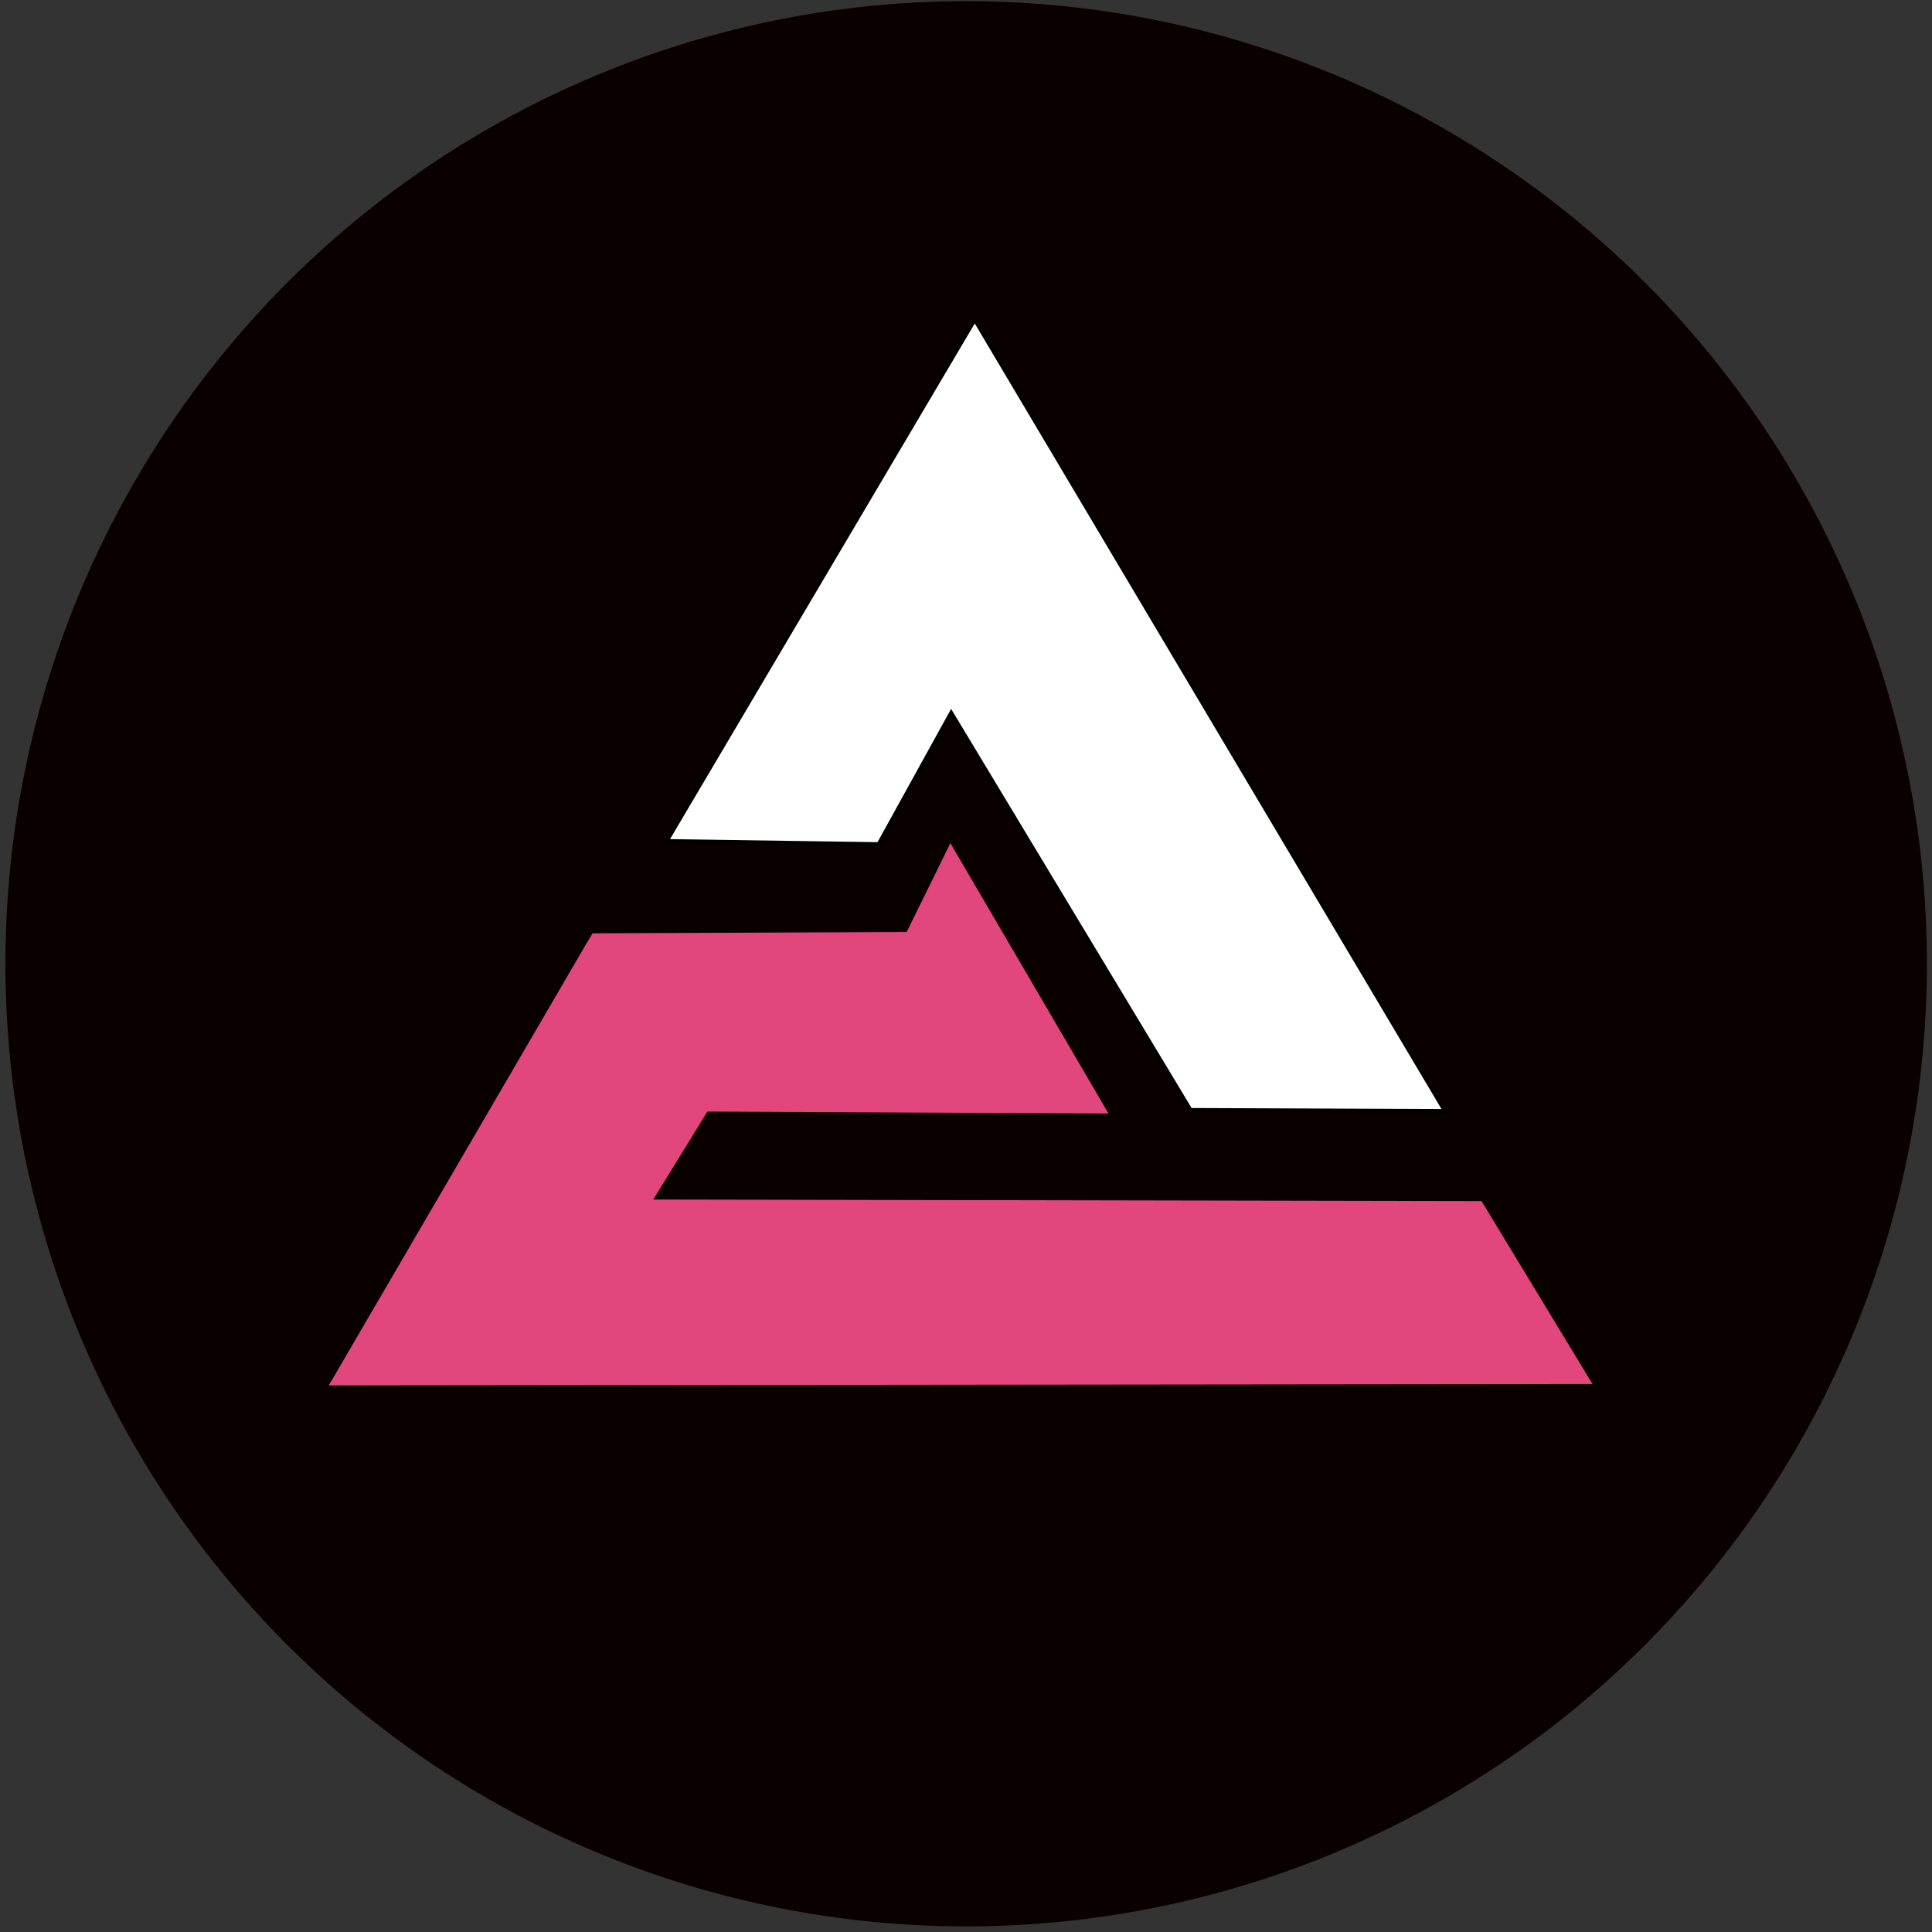 <?xml version="1.0" encoding="utf-8"?>
<svg viewBox="0 0 500 500" width="500px" height="500px" xmlns="http://www.w3.org/2000/svg" xmlns:bx="https://boxy-svg.com"><rect x="0" y="0" width="500" height="500" fill="#333333" stroke="none"/><defs><bx:grid x="6.285" y="138.787" width="234.097" height="149.009"/><bx:export><bx:file format="svg" excluded="true"/><bx:file format="svg" path="Untitled 2.svg" excluded="true"/><bx:file format="svg" path="Untitled 3.svg"/></bx:export></defs><ellipse style="stroke: rgba(0, 0, 0, 0); fill: rgb(10, 0, 0); pointer-events: none;" cx="250.041" cy="249.425" rx="248.638" ry="249.124"/><path style="stroke: rgb(0, 0, 0); fill: rgb(255, 255, 255);" d="M 252.265 82.738 L 172.531 217.653 L 227.394 218.456 L 246.169 184.46 L 308.104 287.251 L 373.94 287.519 L 252.265 82.738 Z"/><g style="" transform="matrix(0.863, 0, 0, 0.948, 38.669, 13.987)"><g><path style="fill: rgb(225, 70, 124); stroke: rgb(225, 70, 124);" d="M 149.559 314.092 L 167.937 286.906 L 131.358 243.324 L 55.233 362.121 L 149.559 314.092 Z"/><g transform="matrix(1, 0, 0, 1, 1.518, -0.506)"><path style="fill: rgb(225, 70, 124); stroke: rgb(225, 70, 124);" d="M 238.718 216.906 L 225.861 240.682 L 131.639 241.035 L 100.96 289.058 L 166.301 288.706 L 285.185 289.234 L 238.718 216.906 Z"/><path style="fill: rgb(225, 70, 124); stroke: rgb(225, 70, 124);" d="M 52.244 363.466 L 430.313 363.081 L 397.704 314.143 L 148.12 313.71"/></g></g></g><path d="M -526.435 -1008.812 C -525.445 -1007.822 -524.455 -1006.832 -523.435 -1005.812 C -525.085 -1004.492 -526.735 -1003.172 -528.435 -1001.812 C -529.095 -1002.802 -529.755 -1003.792 -530.435 -1004.812 C -529.115 -1006.132 -527.795 -1007.452 -526.435 -1008.812 Z" fill="#E7E7E7"/><path d="M -438.435 -1107.812 C -437.445 -1107.482 -436.455 -1107.152 -435.435 -1106.812 C -436.425 -1104.832 -437.415 -1102.852 -438.435 -1100.812 C -439.755 -1101.142 -441.075 -1101.472 -442.435 -1101.812 C -441.437 -1104.805 -440.683 -1105.759 -438.435 -1107.812 Z" fill="#DCDCDC"/><path d="M -318.435 -1217.812 C -319.095 -1216.162 -319.755 -1214.512 -320.435 -1212.812 C -321.095 -1212.812 -321.755 -1212.812 -322.435 -1212.812 C -322.765 -1211.822 -323.095 -1210.832 -323.435 -1209.812 C -324.425 -1209.812 -325.415 -1209.812 -326.435 -1209.812 C -324.918 -1213.352 -322.682 -1217.812 -318.435 -1217.812 Z" fill="#E2E2E2"/><path d="M 2839.931 -1033.478 C 2843.849 -1032.172 2846.257 -1030.647 2848.931 -1027.478 C 2848.931 -1026.818 2848.931 -1026.158 2848.931 -1025.478 C 2844.054 -1026.832 2842.445 -1029.195 2839.931 -1033.478 Z" fill="#D4D4D4"/><path d="M -187.435 -1314.812 C -190.16 -1311.446 -193.504 -1310.37 -197.435 -1308.812 C -195.639 -1313.547 -192.515 -1316.505 -187.435 -1314.812 Z" fill="#C7C7C7"/><path d="M -404.435 -1140.812 C -403.445 -1140.482 -402.455 -1140.152 -401.435 -1139.812 C -403.748 -1137.312 -403.748 -1137.312 -406.435 -1134.812 C -407.425 -1134.812 -408.415 -1134.812 -409.435 -1134.812 C -408.065 -1137.973 -407.446 -1138.805 -404.435 -1140.812 Z" fill="#D8D8D8"/><path d="M -170.435 -1325.812 C -171.425 -1325.317 -171.425 -1325.317 -172.435 -1324.812 C -172.765 -1324.152 -173.095 -1323.492 -173.435 -1322.812 C -174.425 -1322.482 -175.415 -1322.152 -176.435 -1321.812 C -176.765 -1322.802 -177.095 -1323.792 -177.435 -1324.812 C -173.81 -1326.937 -173.81 -1326.937 -170.435 -1325.812 Z" fill="#DBDBDB"/><path fill="#FFFFFF"/><path style="stroke: rgba(0, 0, 0, 0); fill: rgb(10, 0, 0);" d="M 85.036 358.566 L 85.723 357.352 L 83.942 355.287 L 83.327 359.692"/></svg>